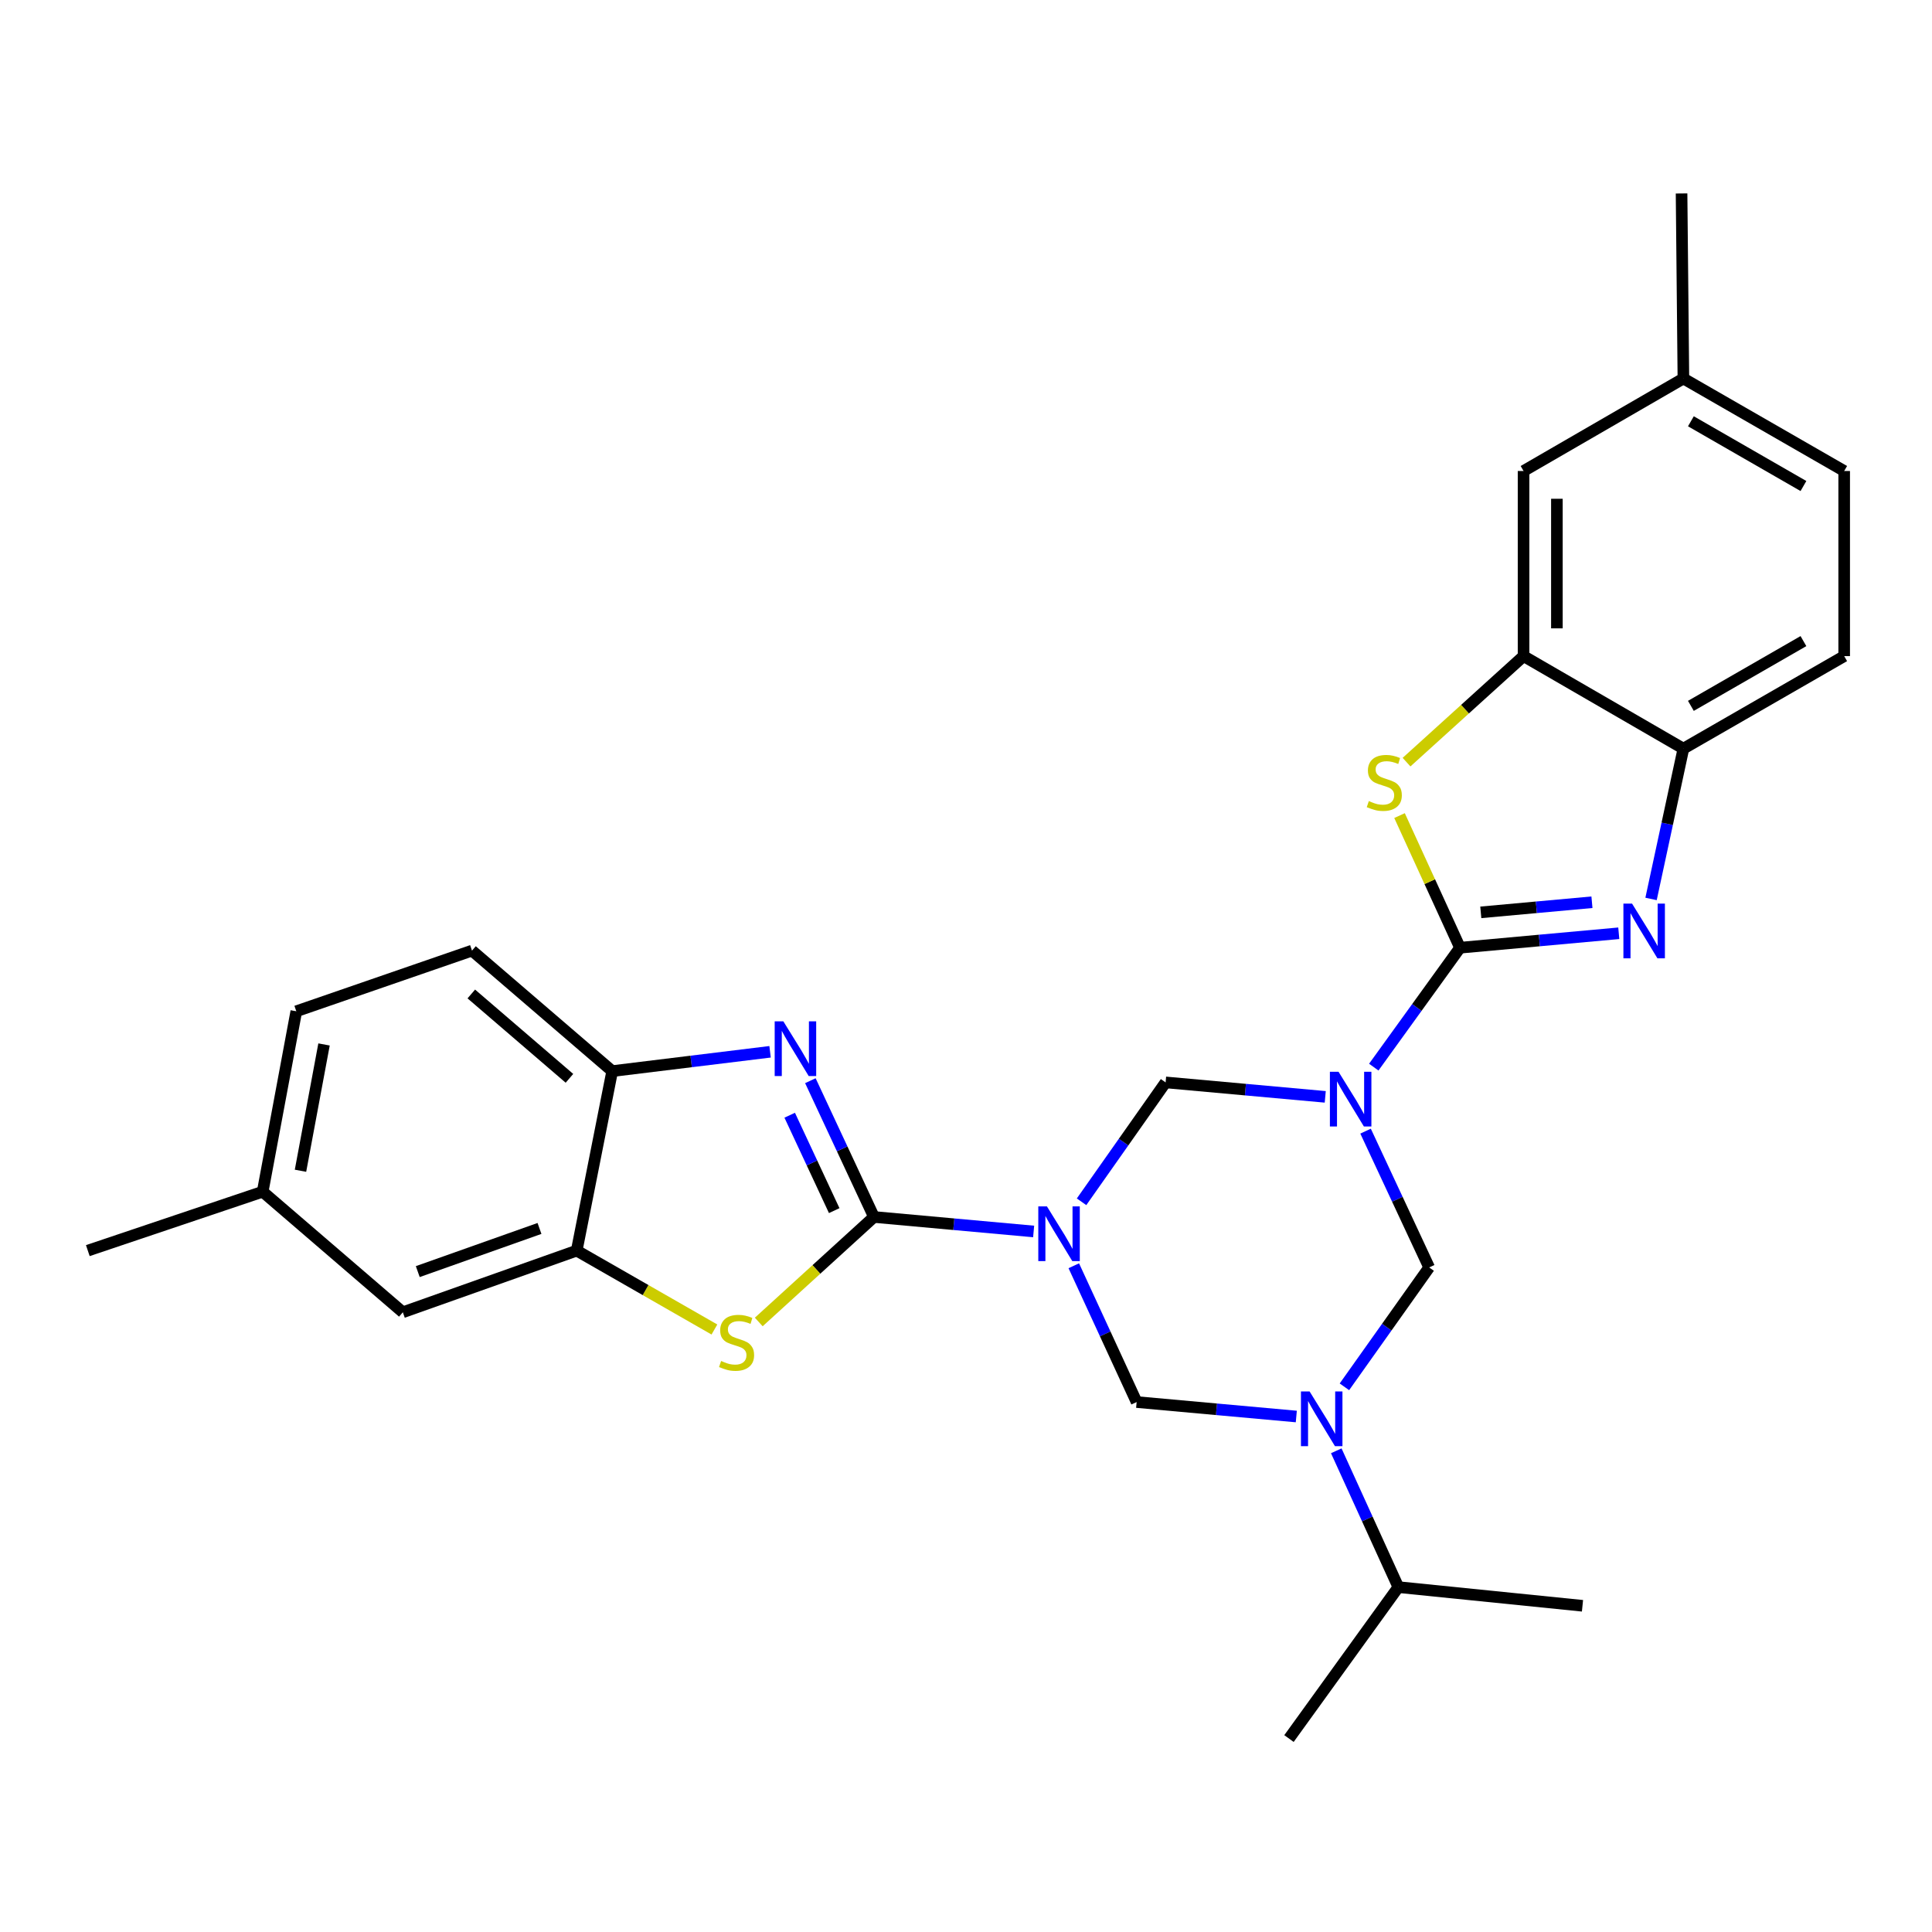 <?xml version='1.0' encoding='iso-8859-1'?>
<svg version='1.1' baseProfile='full'
              xmlns='http://www.w3.org/2000/svg'
                      xmlns:rdkit='http://www.rdkit.org/xml'
                      xmlns:xlink='http://www.w3.org/1999/xlink'
                  xml:space='preserve'
width='1000px' height='1000px' viewBox='0 0 1000 1000'>
<!-- END OF HEADER -->
<rect style='opacity:1.0;fill:#FFFFFF;stroke:none' width='1000' height='1000' x='0' y='0'> </rect>
<path class='bond-1' d='M 535.013,637.404 L 493.686,633.654' style='fill:none;fill-rule:evenodd;stroke:#0000FF;stroke-width:6px;stroke-linecap:butt;stroke-linejoin:miter;stroke-opacity:1' />
<path class='bond-1' d='M 493.686,633.654 L 452.36,629.903' style='fill:none;fill-rule:evenodd;stroke:#000000;stroke-width:6px;stroke-linecap:butt;stroke-linejoin:miter;stroke-opacity:1' />
<path class='bond-8' d='M 559.812,622.042 L 581.562,591.143' style='fill:none;fill-rule:evenodd;stroke:#0000FF;stroke-width:6px;stroke-linecap:butt;stroke-linejoin:miter;stroke-opacity:1' />
<path class='bond-8' d='M 581.562,591.143 L 603.313,560.245' style='fill:none;fill-rule:evenodd;stroke:#000000;stroke-width:6px;stroke-linecap:butt;stroke-linejoin:miter;stroke-opacity:1' />
<path class='bond-10' d='M 555.792,655.155 L 572.057,690.428' style='fill:none;fill-rule:evenodd;stroke:#0000FF;stroke-width:6px;stroke-linecap:butt;stroke-linejoin:miter;stroke-opacity:1' />
<path class='bond-10' d='M 572.057,690.428 L 588.321,725.701' style='fill:none;fill-rule:evenodd;stroke:#000000;stroke-width:6px;stroke-linecap:butt;stroke-linejoin:miter;stroke-opacity:1' />
<path class='bond-0' d='M 685.947,567.729 L 644.63,563.987' style='fill:none;fill-rule:evenodd;stroke:#0000FF;stroke-width:6px;stroke-linecap:butt;stroke-linejoin:miter;stroke-opacity:1' />
<path class='bond-0' d='M 644.63,563.987 L 603.313,560.245' style='fill:none;fill-rule:evenodd;stroke:#000000;stroke-width:6px;stroke-linecap:butt;stroke-linejoin:miter;stroke-opacity:1' />
<path class='bond-2' d='M 711.062,552.343 L 733.378,521.441' style='fill:none;fill-rule:evenodd;stroke:#0000FF;stroke-width:6px;stroke-linecap:butt;stroke-linejoin:miter;stroke-opacity:1' />
<path class='bond-2' d='M 733.378,521.441 L 755.694,490.539' style='fill:none;fill-rule:evenodd;stroke:#000000;stroke-width:6px;stroke-linecap:butt;stroke-linejoin:miter;stroke-opacity:1' />
<path class='bond-28' d='M 706.82,585.483 L 723.277,620.753' style='fill:none;fill-rule:evenodd;stroke:#0000FF;stroke-width:6px;stroke-linecap:butt;stroke-linejoin:miter;stroke-opacity:1' />
<path class='bond-28' d='M 723.277,620.753 L 739.734,656.024' style='fill:none;fill-rule:evenodd;stroke:#000000;stroke-width:6px;stroke-linecap:butt;stroke-linejoin:miter;stroke-opacity:1' />
<path class='bond-4' d='M 452.36,629.903 L 435.903,594.633' style='fill:none;fill-rule:evenodd;stroke:#000000;stroke-width:6px;stroke-linecap:butt;stroke-linejoin:miter;stroke-opacity:1' />
<path class='bond-4' d='M 435.903,594.633 L 419.446,559.362' style='fill:none;fill-rule:evenodd;stroke:#0000FF;stroke-width:6px;stroke-linecap:butt;stroke-linejoin:miter;stroke-opacity:1' />
<path class='bond-4' d='M 431.787,626.617 L 420.267,601.928' style='fill:none;fill-rule:evenodd;stroke:#000000;stroke-width:6px;stroke-linecap:butt;stroke-linejoin:miter;stroke-opacity:1' />
<path class='bond-4' d='M 420.267,601.928 L 408.747,577.239' style='fill:none;fill-rule:evenodd;stroke:#0000FF;stroke-width:6px;stroke-linecap:butt;stroke-linejoin:miter;stroke-opacity:1' />
<path class='bond-6' d='M 452.36,629.903 L 422.545,657.077' style='fill:none;fill-rule:evenodd;stroke:#000000;stroke-width:6px;stroke-linecap:butt;stroke-linejoin:miter;stroke-opacity:1' />
<path class='bond-6' d='M 422.545,657.077 L 392.731,684.252' style='fill:none;fill-rule:evenodd;stroke:#CCCC00;stroke-width:6px;stroke-linecap:butt;stroke-linejoin:miter;stroke-opacity:1' />
<path class='bond-5' d='M 755.694,490.539 L 796.787,486.799' style='fill:none;fill-rule:evenodd;stroke:#000000;stroke-width:6px;stroke-linecap:butt;stroke-linejoin:miter;stroke-opacity:1' />
<path class='bond-5' d='M 796.787,486.799 L 837.879,483.059' style='fill:none;fill-rule:evenodd;stroke:#0000FF;stroke-width:6px;stroke-linecap:butt;stroke-linejoin:miter;stroke-opacity:1' />
<path class='bond-5' d='M 766.458,472.234 L 795.223,469.616' style='fill:none;fill-rule:evenodd;stroke:#000000;stroke-width:6px;stroke-linecap:butt;stroke-linejoin:miter;stroke-opacity:1' />
<path class='bond-5' d='M 795.223,469.616 L 823.988,466.998' style='fill:none;fill-rule:evenodd;stroke:#0000FF;stroke-width:6px;stroke-linecap:butt;stroke-linejoin:miter;stroke-opacity:1' />
<path class='bond-7' d='M 755.694,490.539 L 740.044,456.342' style='fill:none;fill-rule:evenodd;stroke:#000000;stroke-width:6px;stroke-linecap:butt;stroke-linejoin:miter;stroke-opacity:1' />
<path class='bond-7' d='M 740.044,456.342 L 724.395,422.146' style='fill:none;fill-rule:evenodd;stroke:#CCCC00;stroke-width:6px;stroke-linecap:butt;stroke-linejoin:miter;stroke-opacity:1' />
<path class='bond-3' d='M 670.965,733.185 L 629.643,729.443' style='fill:none;fill-rule:evenodd;stroke:#0000FF;stroke-width:6px;stroke-linecap:butt;stroke-linejoin:miter;stroke-opacity:1' />
<path class='bond-3' d='M 629.643,729.443 L 588.321,725.701' style='fill:none;fill-rule:evenodd;stroke:#000000;stroke-width:6px;stroke-linecap:butt;stroke-linejoin:miter;stroke-opacity:1' />
<path class='bond-9' d='M 695.867,717.813 L 717.801,686.918' style='fill:none;fill-rule:evenodd;stroke:#0000FF;stroke-width:6px;stroke-linecap:butt;stroke-linejoin:miter;stroke-opacity:1' />
<path class='bond-9' d='M 717.801,686.918 L 739.734,656.024' style='fill:none;fill-rule:evenodd;stroke:#000000;stroke-width:6px;stroke-linecap:butt;stroke-linejoin:miter;stroke-opacity:1' />
<path class='bond-17' d='M 691.648,750.929 L 707.716,786.209' style='fill:none;fill-rule:evenodd;stroke:#0000FF;stroke-width:6px;stroke-linecap:butt;stroke-linejoin:miter;stroke-opacity:1' />
<path class='bond-17' d='M 707.716,786.209 L 723.784,821.489' style='fill:none;fill-rule:evenodd;stroke:#000000;stroke-width:6px;stroke-linecap:butt;stroke-linejoin:miter;stroke-opacity:1' />
<path class='bond-14' d='M 398.589,544.406 L 357.733,549.407' style='fill:none;fill-rule:evenodd;stroke:#0000FF;stroke-width:6px;stroke-linecap:butt;stroke-linejoin:miter;stroke-opacity:1' />
<path class='bond-14' d='M 357.733,549.407 L 316.878,554.407' style='fill:none;fill-rule:evenodd;stroke:#000000;stroke-width:6px;stroke-linecap:butt;stroke-linejoin:miter;stroke-opacity:1' />
<path class='bond-13' d='M 854.579,465.291 L 862.952,426.393' style='fill:none;fill-rule:evenodd;stroke:#0000FF;stroke-width:6px;stroke-linecap:butt;stroke-linejoin:miter;stroke-opacity:1' />
<path class='bond-13' d='M 862.952,426.393 L 871.324,387.495' style='fill:none;fill-rule:evenodd;stroke:#000000;stroke-width:6px;stroke-linecap:butt;stroke-linejoin:miter;stroke-opacity:1' />
<path class='bond-12' d='M 369.781,688.153 L 334.142,667.736' style='fill:none;fill-rule:evenodd;stroke:#CCCC00;stroke-width:6px;stroke-linecap:butt;stroke-linejoin:miter;stroke-opacity:1' />
<path class='bond-12' d='M 334.142,667.736 L 298.503,647.32' style='fill:none;fill-rule:evenodd;stroke:#000000;stroke-width:6px;stroke-linecap:butt;stroke-linejoin:miter;stroke-opacity:1' />
<path class='bond-11' d='M 728.02,394.482 L 758.306,367.044' style='fill:none;fill-rule:evenodd;stroke:#CCCC00;stroke-width:6px;stroke-linecap:butt;stroke-linejoin:miter;stroke-opacity:1' />
<path class='bond-11' d='M 758.306,367.044 L 788.591,339.605' style='fill:none;fill-rule:evenodd;stroke:#000000;stroke-width:6px;stroke-linecap:butt;stroke-linejoin:miter;stroke-opacity:1' />
<path class='bond-15' d='M 788.591,339.605 L 788.591,243.789' style='fill:none;fill-rule:evenodd;stroke:#000000;stroke-width:6px;stroke-linecap:butt;stroke-linejoin:miter;stroke-opacity:1' />
<path class='bond-15' d='M 805.845,325.233 L 805.845,258.161' style='fill:none;fill-rule:evenodd;stroke:#000000;stroke-width:6px;stroke-linecap:butt;stroke-linejoin:miter;stroke-opacity:1' />
<path class='bond-30' d='M 788.591,339.605 L 871.324,387.495' style='fill:none;fill-rule:evenodd;stroke:#000000;stroke-width:6px;stroke-linecap:butt;stroke-linejoin:miter;stroke-opacity:1' />
<path class='bond-16' d='M 298.503,647.32 L 208.504,679.23' style='fill:none;fill-rule:evenodd;stroke:#000000;stroke-width:6px;stroke-linecap:butt;stroke-linejoin:miter;stroke-opacity:1' />
<path class='bond-16' d='M 279.237,635.844 L 216.238,658.182' style='fill:none;fill-rule:evenodd;stroke:#000000;stroke-width:6px;stroke-linecap:butt;stroke-linejoin:miter;stroke-opacity:1' />
<path class='bond-29' d='M 298.503,647.32 L 316.878,554.407' style='fill:none;fill-rule:evenodd;stroke:#000000;stroke-width:6px;stroke-linecap:butt;stroke-linejoin:miter;stroke-opacity:1' />
<path class='bond-19' d='M 871.324,387.495 L 954.545,339.605' style='fill:none;fill-rule:evenodd;stroke:#000000;stroke-width:6px;stroke-linecap:butt;stroke-linejoin:miter;stroke-opacity:1' />
<path class='bond-19' d='M 875.202,365.357 L 933.457,331.834' style='fill:none;fill-rule:evenodd;stroke:#000000;stroke-width:6px;stroke-linecap:butt;stroke-linejoin:miter;stroke-opacity:1' />
<path class='bond-18' d='M 316.878,554.407 L 244.306,492.034' style='fill:none;fill-rule:evenodd;stroke:#000000;stroke-width:6px;stroke-linecap:butt;stroke-linejoin:miter;stroke-opacity:1' />
<path class='bond-18' d='M 294.746,558.137 L 243.946,514.476' style='fill:none;fill-rule:evenodd;stroke:#000000;stroke-width:6px;stroke-linecap:butt;stroke-linejoin:miter;stroke-opacity:1' />
<path class='bond-21' d='M 788.591,243.789 L 871.324,195.918' style='fill:none;fill-rule:evenodd;stroke:#000000;stroke-width:6px;stroke-linecap:butt;stroke-linejoin:miter;stroke-opacity:1' />
<path class='bond-20' d='M 208.504,679.23 L 135.961,616.828' style='fill:none;fill-rule:evenodd;stroke:#000000;stroke-width:6px;stroke-linecap:butt;stroke-linejoin:miter;stroke-opacity:1' />
<path class='bond-24' d='M 723.784,821.489 L 667.172,899.87' style='fill:none;fill-rule:evenodd;stroke:#000000;stroke-width:6px;stroke-linecap:butt;stroke-linejoin:miter;stroke-opacity:1' />
<path class='bond-25' d='M 723.784,821.489 L 819.092,831.151' style='fill:none;fill-rule:evenodd;stroke:#000000;stroke-width:6px;stroke-linecap:butt;stroke-linejoin:miter;stroke-opacity:1' />
<path class='bond-23' d='M 244.306,492.034 L 153.368,523.437' style='fill:none;fill-rule:evenodd;stroke:#000000;stroke-width:6px;stroke-linecap:butt;stroke-linejoin:miter;stroke-opacity:1' />
<path class='bond-22' d='M 954.545,339.605 L 954.545,243.789' style='fill:none;fill-rule:evenodd;stroke:#000000;stroke-width:6px;stroke-linecap:butt;stroke-linejoin:miter;stroke-opacity:1' />
<path class='bond-26' d='M 135.961,616.828 L 45.455,647.32' style='fill:none;fill-rule:evenodd;stroke:#000000;stroke-width:6px;stroke-linecap:butt;stroke-linejoin:miter;stroke-opacity:1' />
<path class='bond-31' d='M 135.961,616.828 L 153.368,523.437' style='fill:none;fill-rule:evenodd;stroke:#000000;stroke-width:6px;stroke-linecap:butt;stroke-linejoin:miter;stroke-opacity:1' />
<path class='bond-31' d='M 155.534,605.981 L 167.719,540.607' style='fill:none;fill-rule:evenodd;stroke:#000000;stroke-width:6px;stroke-linecap:butt;stroke-linejoin:miter;stroke-opacity:1' />
<path class='bond-27' d='M 871.324,195.918 L 870.375,100.13' style='fill:none;fill-rule:evenodd;stroke:#000000;stroke-width:6px;stroke-linecap:butt;stroke-linejoin:miter;stroke-opacity:1' />
<path class='bond-32' d='M 871.324,195.918 L 954.545,243.789' style='fill:none;fill-rule:evenodd;stroke:#000000;stroke-width:6px;stroke-linecap:butt;stroke-linejoin:miter;stroke-opacity:1' />
<path class='bond-32' d='M 875.204,218.055 L 933.459,251.564' style='fill:none;fill-rule:evenodd;stroke:#000000;stroke-width:6px;stroke-linecap:butt;stroke-linejoin:miter;stroke-opacity:1' />
<path  class='atom-0' d='M 541.898 624.437
L 551.178 639.437
Q 552.098 640.917, 553.578 643.597
Q 555.058 646.277, 555.138 646.437
L 555.138 624.437
L 558.898 624.437
L 558.898 652.757
L 555.018 652.757
L 545.058 636.357
Q 543.898 634.437, 542.658 632.237
Q 541.458 630.037, 541.098 629.357
L 541.098 652.757
L 537.418 652.757
L 537.418 624.437
L 541.898 624.437
' fill='#0000FF'/>
<path  class='atom-1' d='M 692.831 554.76
L 702.111 569.76
Q 703.031 571.24, 704.511 573.92
Q 705.991 576.6, 706.071 576.76
L 706.071 554.76
L 709.831 554.76
L 709.831 583.08
L 705.951 583.08
L 695.991 566.68
Q 694.831 564.76, 693.591 562.56
Q 692.391 560.36, 692.031 559.68
L 692.031 583.08
L 688.351 583.08
L 688.351 554.76
L 692.831 554.76
' fill='#0000FF'/>
<path  class='atom-4' d='M 677.849 720.216
L 687.129 735.216
Q 688.049 736.696, 689.529 739.376
Q 691.009 742.056, 691.089 742.216
L 691.089 720.216
L 694.849 720.216
L 694.849 748.536
L 690.969 748.536
L 681.009 732.136
Q 679.849 730.216, 678.609 728.016
Q 677.409 725.816, 677.049 725.136
L 677.049 748.536
L 673.369 748.536
L 673.369 720.216
L 677.849 720.216
' fill='#0000FF'/>
<path  class='atom-5' d='M 405.457 528.639
L 414.737 543.639
Q 415.657 545.119, 417.137 547.799
Q 418.617 550.479, 418.697 550.639
L 418.697 528.639
L 422.457 528.639
L 422.457 556.959
L 418.577 556.959
L 408.617 540.559
Q 407.457 538.639, 406.217 536.439
Q 405.017 534.239, 404.657 533.559
L 404.657 556.959
L 400.977 556.959
L 400.977 528.639
L 405.457 528.639
' fill='#0000FF'/>
<path  class='atom-6' d='M 844.752 467.704
L 854.032 482.704
Q 854.952 484.184, 856.432 486.864
Q 857.912 489.544, 857.992 489.704
L 857.992 467.704
L 861.752 467.704
L 861.752 496.024
L 857.872 496.024
L 847.912 479.624
Q 846.752 477.704, 845.512 475.504
Q 844.312 473.304, 843.952 472.624
L 843.952 496.024
L 840.272 496.024
L 840.272 467.704
L 844.752 467.704
' fill='#0000FF'/>
<path  class='atom-7' d='M 373.245 704.44
Q 373.565 704.56, 374.885 705.12
Q 376.205 705.68, 377.645 706.04
Q 379.125 706.36, 380.565 706.36
Q 383.245 706.36, 384.805 705.08
Q 386.365 703.76, 386.365 701.48
Q 386.365 699.92, 385.565 698.96
Q 384.805 698, 383.605 697.48
Q 382.405 696.96, 380.405 696.36
Q 377.885 695.6, 376.365 694.88
Q 374.885 694.16, 373.805 692.64
Q 372.765 691.12, 372.765 688.56
Q 372.765 685, 375.165 682.8
Q 377.605 680.6, 382.405 680.6
Q 385.685 680.6, 389.405 682.16
L 388.485 685.24
Q 385.085 683.84, 382.525 683.84
Q 379.765 683.84, 378.245 685
Q 376.725 686.12, 376.765 688.08
Q 376.765 689.6, 377.525 690.52
Q 378.325 691.44, 379.445 691.96
Q 380.605 692.48, 382.525 693.08
Q 385.085 693.88, 386.605 694.68
Q 388.125 695.48, 389.205 697.12
Q 390.325 698.72, 390.325 701.48
Q 390.325 705.4, 387.685 707.52
Q 385.085 709.6, 380.725 709.6
Q 378.205 709.6, 376.285 709.04
Q 374.405 708.52, 372.165 707.6
L 373.245 704.44
' fill='#CCCC00'/>
<path  class='atom-8' d='M 708.508 414.632
Q 708.828 414.752, 710.148 415.312
Q 711.468 415.872, 712.908 416.232
Q 714.388 416.552, 715.828 416.552
Q 718.508 416.552, 720.068 415.272
Q 721.628 413.952, 721.628 411.672
Q 721.628 410.112, 720.828 409.152
Q 720.068 408.192, 718.868 407.672
Q 717.668 407.152, 715.668 406.552
Q 713.148 405.792, 711.628 405.072
Q 710.148 404.352, 709.068 402.832
Q 708.028 401.312, 708.028 398.752
Q 708.028 395.192, 710.428 392.992
Q 712.868 390.792, 717.668 390.792
Q 720.948 390.792, 724.668 392.352
L 723.748 395.432
Q 720.348 394.032, 717.788 394.032
Q 715.028 394.032, 713.508 395.192
Q 711.988 396.312, 712.028 398.272
Q 712.028 399.792, 712.788 400.712
Q 713.588 401.632, 714.708 402.152
Q 715.868 402.672, 717.788 403.272
Q 720.348 404.072, 721.868 404.872
Q 723.388 405.672, 724.468 407.312
Q 725.588 408.912, 725.588 411.672
Q 725.588 415.592, 722.948 417.712
Q 720.348 419.792, 715.988 419.792
Q 713.468 419.792, 711.548 419.232
Q 709.668 418.712, 707.428 417.792
L 708.508 414.632
' fill='#CCCC00'/>
</svg>
